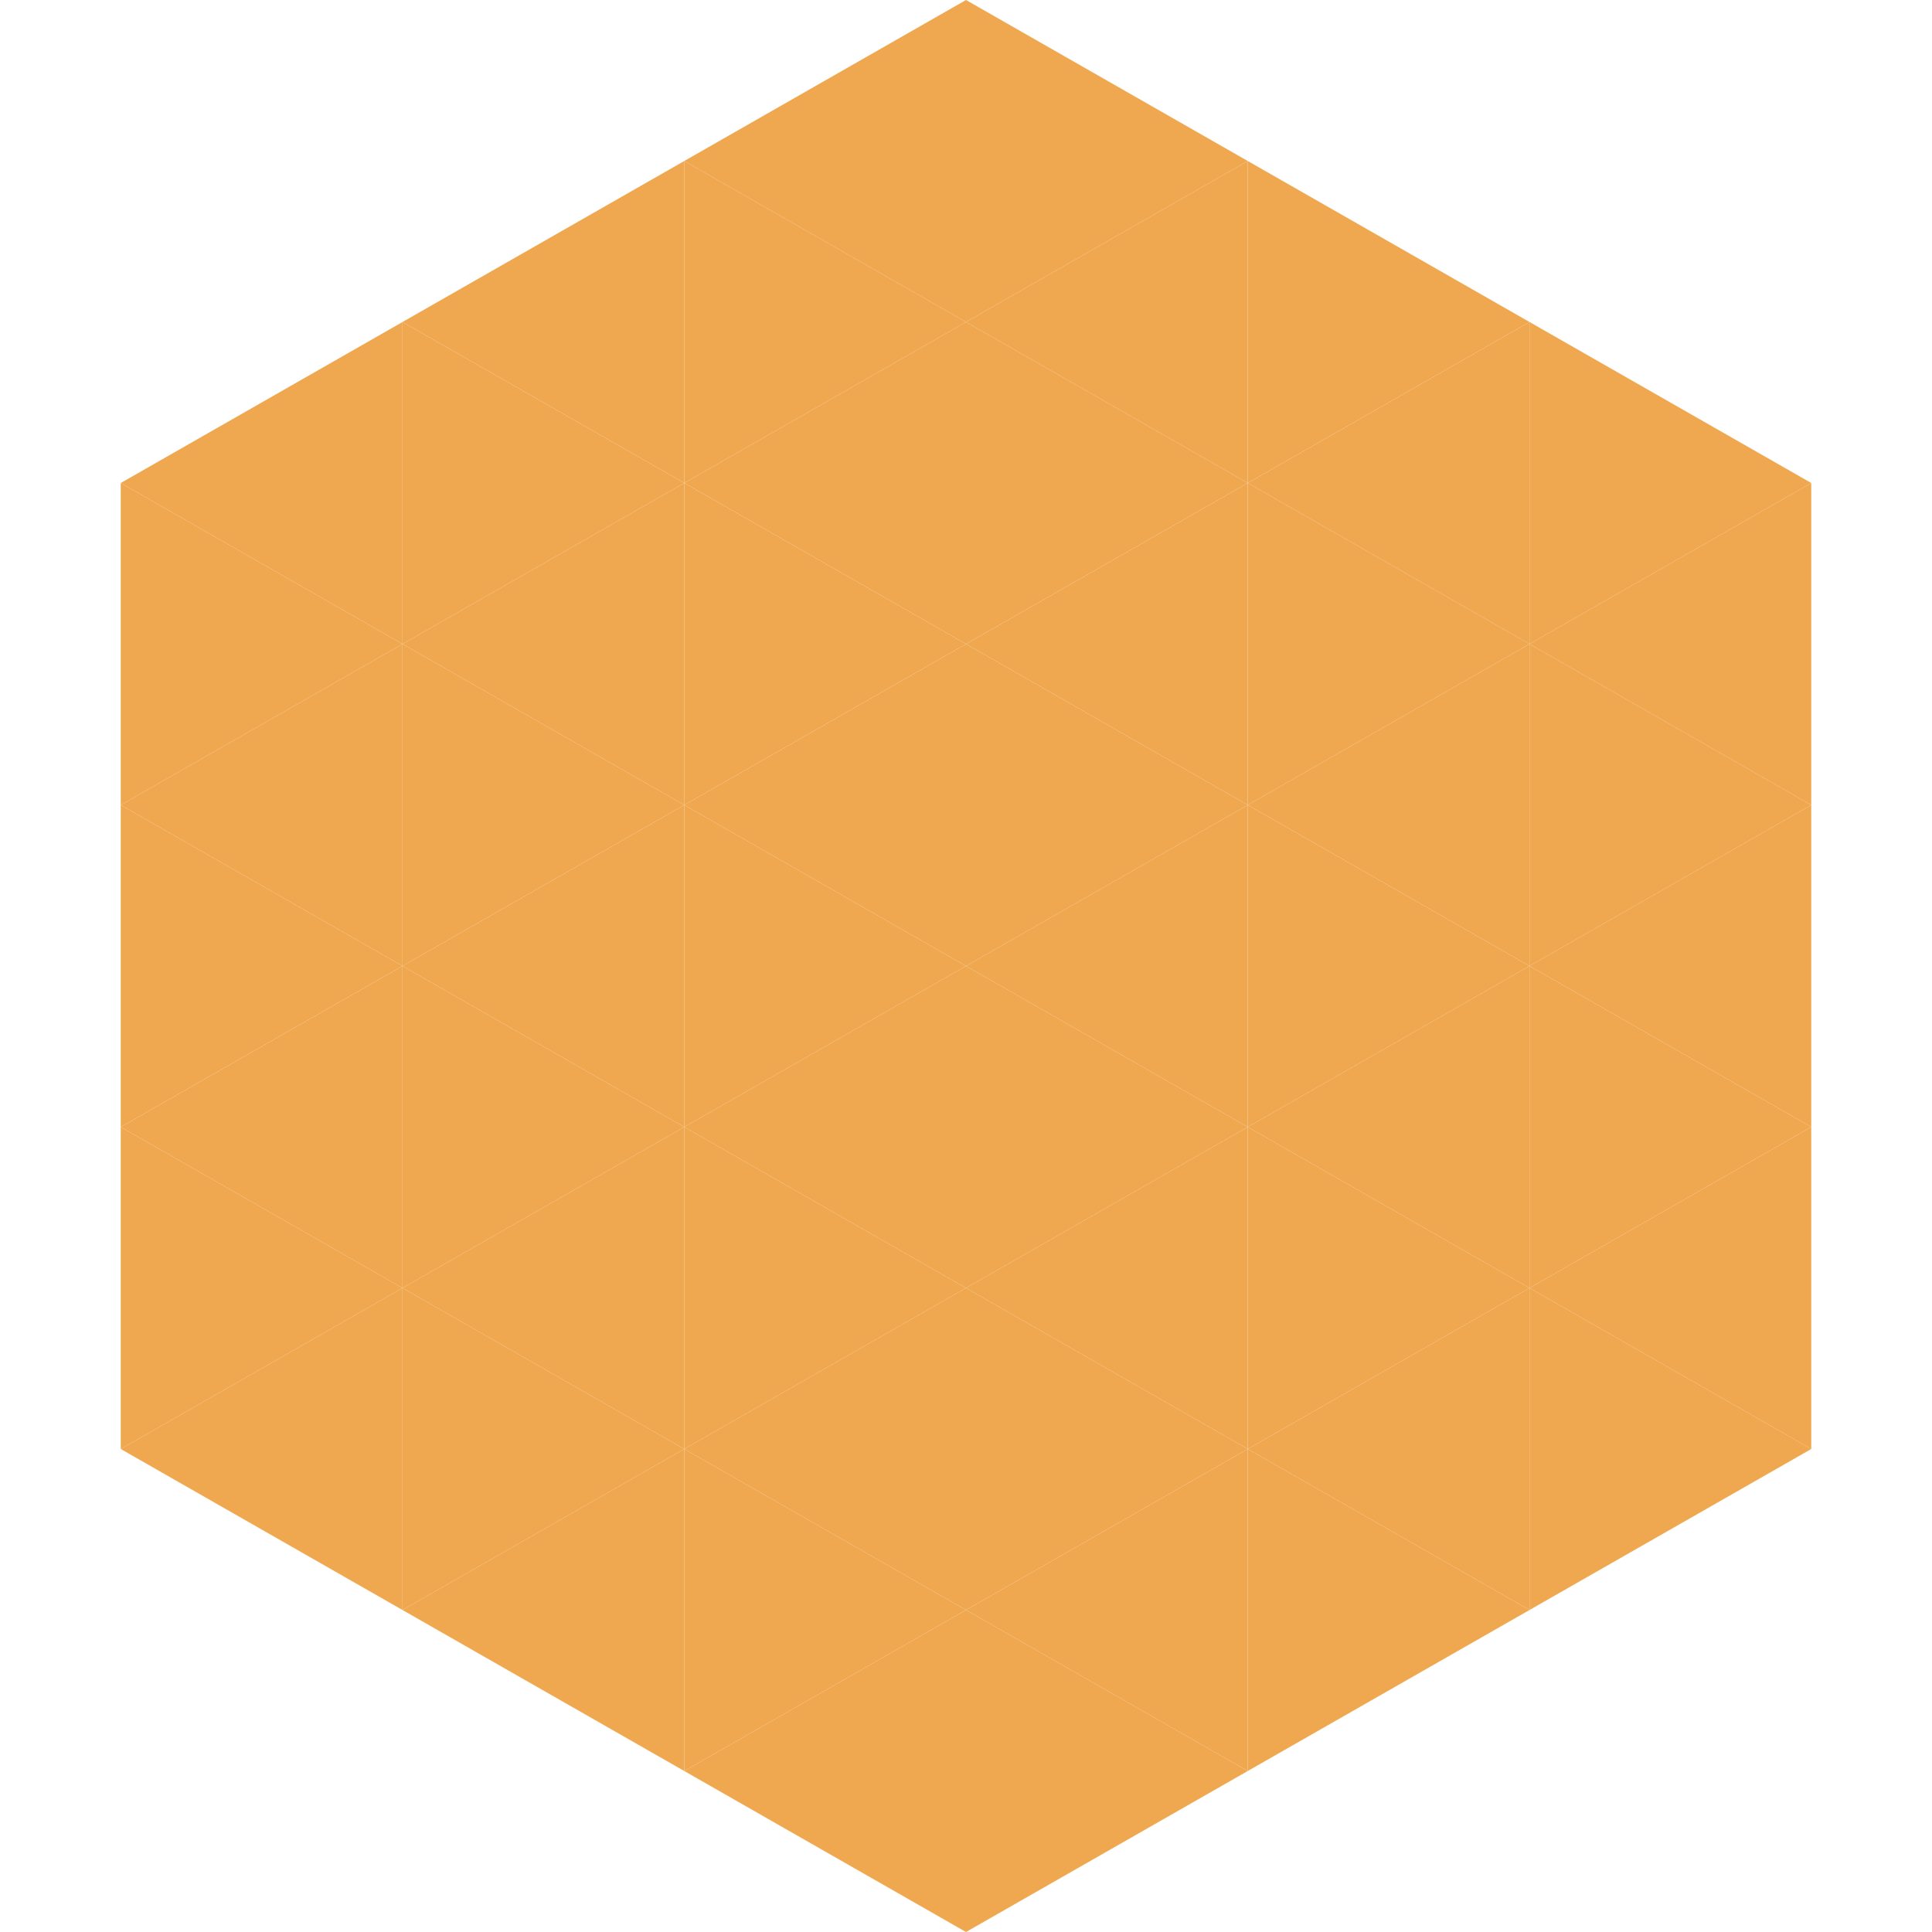 <?xml version="1.0"?>
<!-- Generated by SVGo -->
<svg width="240" height="240"
     xmlns="http://www.w3.org/2000/svg"
     xmlns:xlink="http://www.w3.org/1999/xlink">
<polygon points="50,40 15,60 50,80" style="fill:rgb(239,168,79)" />
<polygon points="190,40 225,60 190,80" style="fill:rgb(239,168,79)" />
<polygon points="15,60 50,80 15,100" style="fill:rgb(239,168,79)" />
<polygon points="225,60 190,80 225,100" style="fill:rgb(239,168,79)" />
<polygon points="50,80 15,100 50,120" style="fill:rgb(239,168,79)" />
<polygon points="190,80 225,100 190,120" style="fill:rgb(239,168,79)" />
<polygon points="15,100 50,120 15,140" style="fill:rgb(239,168,79)" />
<polygon points="225,100 190,120 225,140" style="fill:rgb(239,168,79)" />
<polygon points="50,120 15,140 50,160" style="fill:rgb(239,168,79)" />
<polygon points="190,120 225,140 190,160" style="fill:rgb(239,168,79)" />
<polygon points="15,140 50,160 15,180" style="fill:rgb(239,168,79)" />
<polygon points="225,140 190,160 225,180" style="fill:rgb(239,168,79)" />
<polygon points="50,160 15,180 50,200" style="fill:rgb(239,168,79)" />
<polygon points="190,160 225,180 190,200" style="fill:rgb(239,168,79)" />
<polygon points="15,180 50,200 15,220" style="fill:rgb(255,255,255); fill-opacity:0" />
<polygon points="225,180 190,200 225,220" style="fill:rgb(255,255,255); fill-opacity:0" />
<polygon points="50,0 85,20 50,40" style="fill:rgb(255,255,255); fill-opacity:0" />
<polygon points="190,0 155,20 190,40" style="fill:rgb(255,255,255); fill-opacity:0" />
<polygon points="85,20 50,40 85,60" style="fill:rgb(239,168,79)" />
<polygon points="155,20 190,40 155,60" style="fill:rgb(239,168,79)" />
<polygon points="50,40 85,60 50,80" style="fill:rgb(239,168,79)" />
<polygon points="190,40 155,60 190,80" style="fill:rgb(239,168,79)" />
<polygon points="85,60 50,80 85,100" style="fill:rgb(239,168,79)" />
<polygon points="155,60 190,80 155,100" style="fill:rgb(239,168,79)" />
<polygon points="50,80 85,100 50,120" style="fill:rgb(239,168,79)" />
<polygon points="190,80 155,100 190,120" style="fill:rgb(239,168,79)" />
<polygon points="85,100 50,120 85,140" style="fill:rgb(239,168,79)" />
<polygon points="155,100 190,120 155,140" style="fill:rgb(239,168,79)" />
<polygon points="50,120 85,140 50,160" style="fill:rgb(239,168,79)" />
<polygon points="190,120 155,140 190,160" style="fill:rgb(239,168,79)" />
<polygon points="85,140 50,160 85,180" style="fill:rgb(239,168,79)" />
<polygon points="155,140 190,160 155,180" style="fill:rgb(239,168,79)" />
<polygon points="50,160 85,180 50,200" style="fill:rgb(239,168,79)" />
<polygon points="190,160 155,180 190,200" style="fill:rgb(239,168,79)" />
<polygon points="85,180 50,200 85,220" style="fill:rgb(239,168,79)" />
<polygon points="155,180 190,200 155,220" style="fill:rgb(239,168,79)" />
<polygon points="120,0 85,20 120,40" style="fill:rgb(239,168,79)" />
<polygon points="120,0 155,20 120,40" style="fill:rgb(239,168,79)" />
<polygon points="85,20 120,40 85,60" style="fill:rgb(239,168,79)" />
<polygon points="155,20 120,40 155,60" style="fill:rgb(239,168,79)" />
<polygon points="120,40 85,60 120,80" style="fill:rgb(239,168,79)" />
<polygon points="120,40 155,60 120,80" style="fill:rgb(239,168,79)" />
<polygon points="85,60 120,80 85,100" style="fill:rgb(239,168,79)" />
<polygon points="155,60 120,80 155,100" style="fill:rgb(239,168,79)" />
<polygon points="120,80 85,100 120,120" style="fill:rgb(239,168,79)" />
<polygon points="120,80 155,100 120,120" style="fill:rgb(239,168,79)" />
<polygon points="85,100 120,120 85,140" style="fill:rgb(239,168,79)" />
<polygon points="155,100 120,120 155,140" style="fill:rgb(239,168,79)" />
<polygon points="120,120 85,140 120,160" style="fill:rgb(239,168,79)" />
<polygon points="120,120 155,140 120,160" style="fill:rgb(239,168,79)" />
<polygon points="85,140 120,160 85,180" style="fill:rgb(239,168,79)" />
<polygon points="155,140 120,160 155,180" style="fill:rgb(239,168,79)" />
<polygon points="120,160 85,180 120,200" style="fill:rgb(239,168,79)" />
<polygon points="120,160 155,180 120,200" style="fill:rgb(239,168,79)" />
<polygon points="85,180 120,200 85,220" style="fill:rgb(239,168,79)" />
<polygon points="155,180 120,200 155,220" style="fill:rgb(239,168,79)" />
<polygon points="120,200 85,220 120,240" style="fill:rgb(239,168,79)" />
<polygon points="120,200 155,220 120,240" style="fill:rgb(239,168,79)" />
<polygon points="85,220 120,240 85,260" style="fill:rgb(255,255,255); fill-opacity:0" />
<polygon points="155,220 120,240 155,260" style="fill:rgb(255,255,255); fill-opacity:0" />
</svg>
